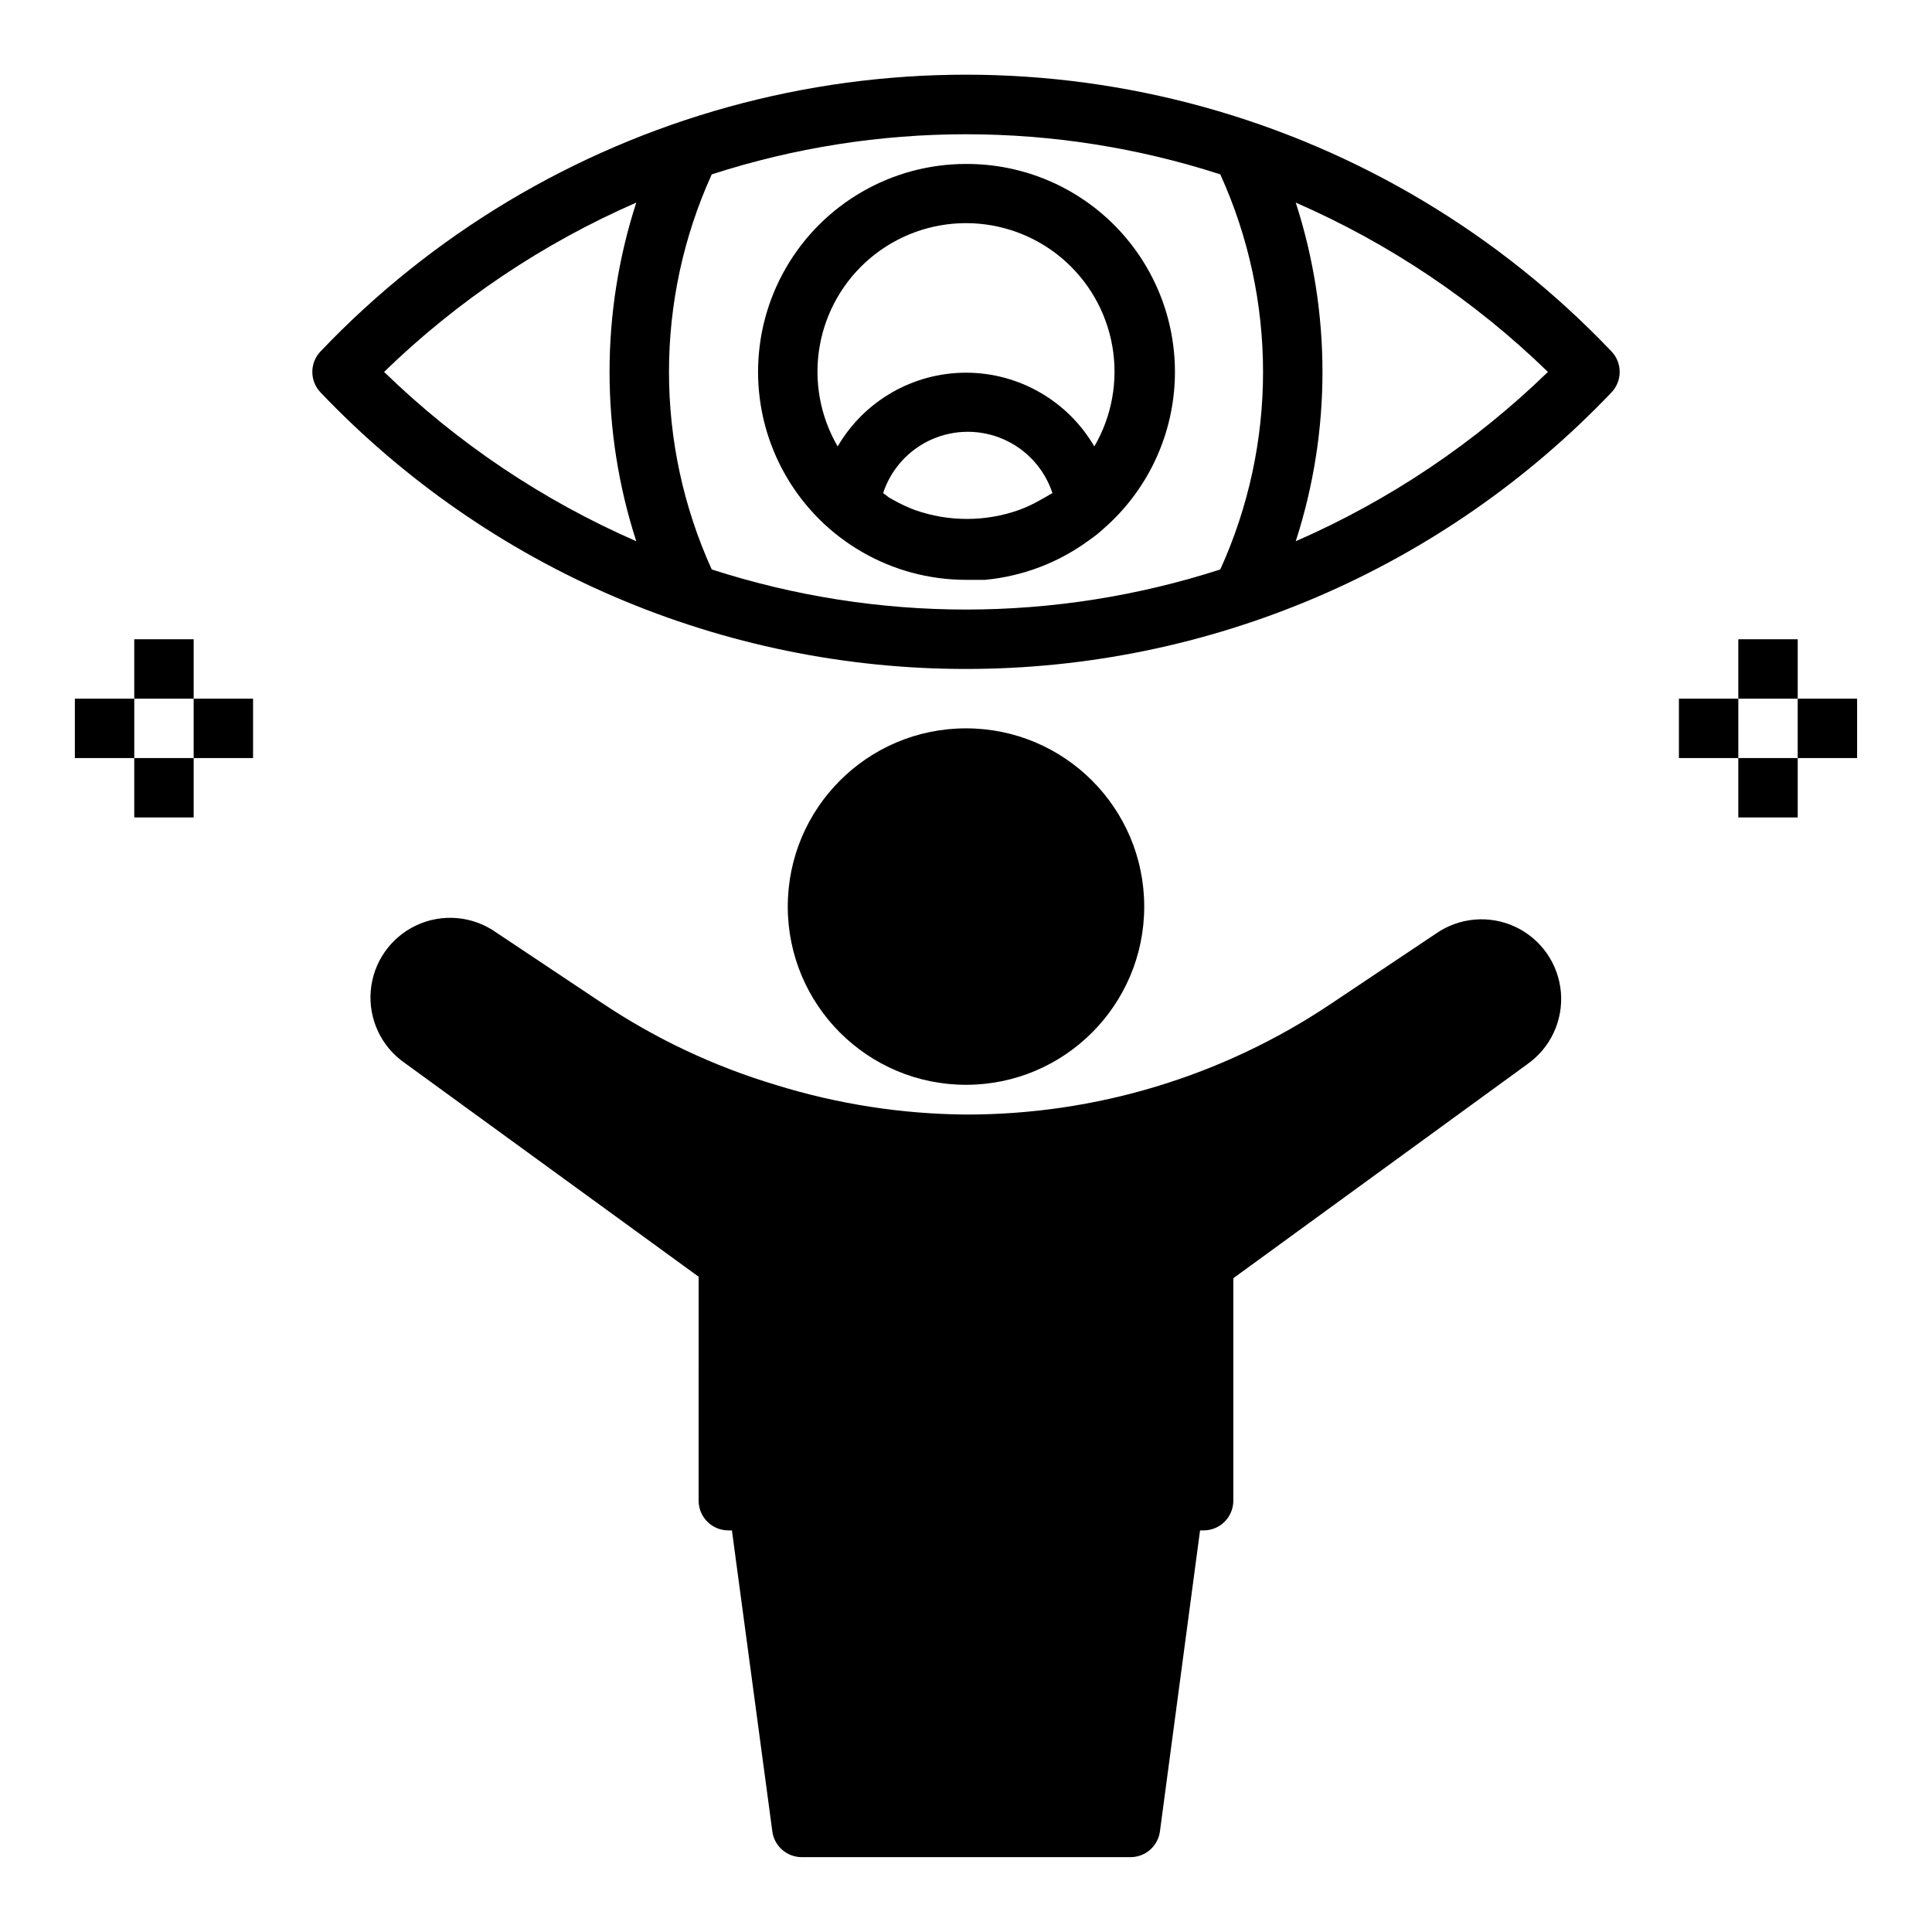<?xml version="1.0" encoding="UTF-8"?>
<!-- Uploaded to: SVG Repo, www.svgrepo.com, Generator: SVG Repo Mixer Tools -->
<svg fill="#000000" width="800px" height="800px" version="1.1" viewBox="144 144 512 512" xmlns="http://www.w3.org/2000/svg">
 <g>
  <path d="m570.98 237.05c-29.488-30.949-66.824-53.312-108.02-64.711-41.199-11.395-84.719-11.395-125.92 0-41.199 11.398-78.535 33.762-108.02 64.711-3 3.062-3 7.961 0 11.023 22.059 23.141 48.586 41.559 77.977 54.145 29.391 12.582 61.031 19.07 93.004 19.062 31.969 0.008 63.609-6.481 93-19.062 29.391-12.586 55.918-31.004 77.98-54.145 3-3.062 3-7.961 0-11.023zm-258.36 50.383c-24.789-10.824-47.43-26.023-66.832-44.871 19.402-18.852 42.043-34.051 66.832-44.871-9.445 29.168-9.445 60.574 0 89.742zm154.77 7.477c-21.77 7.035-44.508 10.621-67.383 10.629-22.879-0.008-45.617-3.594-67.387-10.629-15.109-33.262-15.109-71.434 0-104.7 43.805-14.172 90.965-14.172 134.77 0 15.109 33.262 15.109 71.434 0 104.7zm19.996-7.477c9.445-29.168 9.445-60.574 0-89.742 24.789 10.82 47.43 26.02 66.832 44.871-19.402 18.848-42.043 34.047-66.832 44.871z"/>
  <path d="m400 187.45c-19.688 0-37.879 10.504-47.723 27.555-9.844 17.047-9.844 38.055 0 55.102 9.844 17.051 28.035 27.555 47.723 27.555h5.039-0.004c10.098-0.938 19.742-4.644 27.867-10.707 1.25-0.859 2.434-1.805 3.543-2.836 11.379-9.902 18.203-24.043 18.871-39.113 0.672-15.07-4.867-29.758-15.32-40.637-10.453-10.875-24.91-16.992-39.996-16.918zm20.859 88.402-1.258 0.707v0.004c-1.789 1.023-3.656 1.891-5.59 2.598-8.914 3.148-18.641 3.148-27.555 0-1.926-0.723-3.793-1.59-5.586-2.598l-1.258-0.707-1.574-1.18-0.004-0.004c2.086-6.34 6.754-11.504 12.855-14.211 6.098-2.707 13.062-2.707 19.16 0 6.102 2.707 10.77 7.871 12.855 14.211zm13.145-13.539c-7.051-12.102-20-19.543-34.004-19.543-14.008 0-26.957 7.441-34.008 19.543-4.668-8.012-6.359-17.414-4.773-26.547 1.586-9.137 6.344-17.418 13.438-23.387 7.098-5.969 16.07-9.242 25.344-9.242 9.27 0 18.246 3.273 25.34 9.242s11.855 14.25 13.438 23.387c1.586 9.133-0.102 18.535-4.773 26.547z"/>
  <path d="m447.23 384.25c0 26.086-21.145 47.234-47.23 47.234s-47.234-21.148-47.234-47.234c0-26.086 21.148-47.23 47.234-47.23s47.23 21.145 47.23 47.23"/>
  <path d="m337.02 549.57h0.945l10.707 79.742-0.004 0.004c0.52 3.941 3.894 6.879 7.875 6.848h86.984c3.977 0.031 7.356-2.906 7.871-6.848l10.629-79.746h0.945c2.086 0 4.09-0.828 5.566-2.305 1.473-1.477 2.305-3.481 2.305-5.566v-58.961l77.855-56.68h-0.004c6.188-4.316 9.602-11.605 8.957-19.125-0.645-7.516-5.25-14.117-12.082-17.316s-14.852-2.512-21.039 1.805l-28.023 18.734h-0.004c-28.559 19.094-62.156 29.258-96.508 29.207-17.117-0.137-34.117-2.789-50.461-7.871-16.348-4.906-31.871-12.227-46.051-21.727l-28.102-18.734-0.004-0.004c-6.188-4.316-14.207-5.004-21.039-1.805s-11.438 9.801-12.082 17.32c-0.645 7.516 2.769 14.805 8.957 19.121l77.934 56.68-0.004 59.355c0 2.086 0.832 4.09 2.309 5.566 1.477 1.477 3.477 2.305 5.566 2.305z"/>
  <path d="m179.58 313.41h15.742v15.742h-15.742z"/>
  <path d="m179.58 344.89h15.742v15.742h-15.742z"/>
  <path d="m195.32 329.15h15.742v15.742h-15.742z"/>
  <path d="m163.84 329.15h15.742v15.742h-15.742z"/>
  <path d="m604.67 313.41h15.742v15.742h-15.742z"/>
  <path d="m604.67 344.89h15.742v15.742h-15.742z"/>
  <path d="m620.41 329.15h15.742v15.742h-15.742z"/>
  <path d="m588.93 329.15h15.742v15.742h-15.742z"/>
 </g>
</svg>